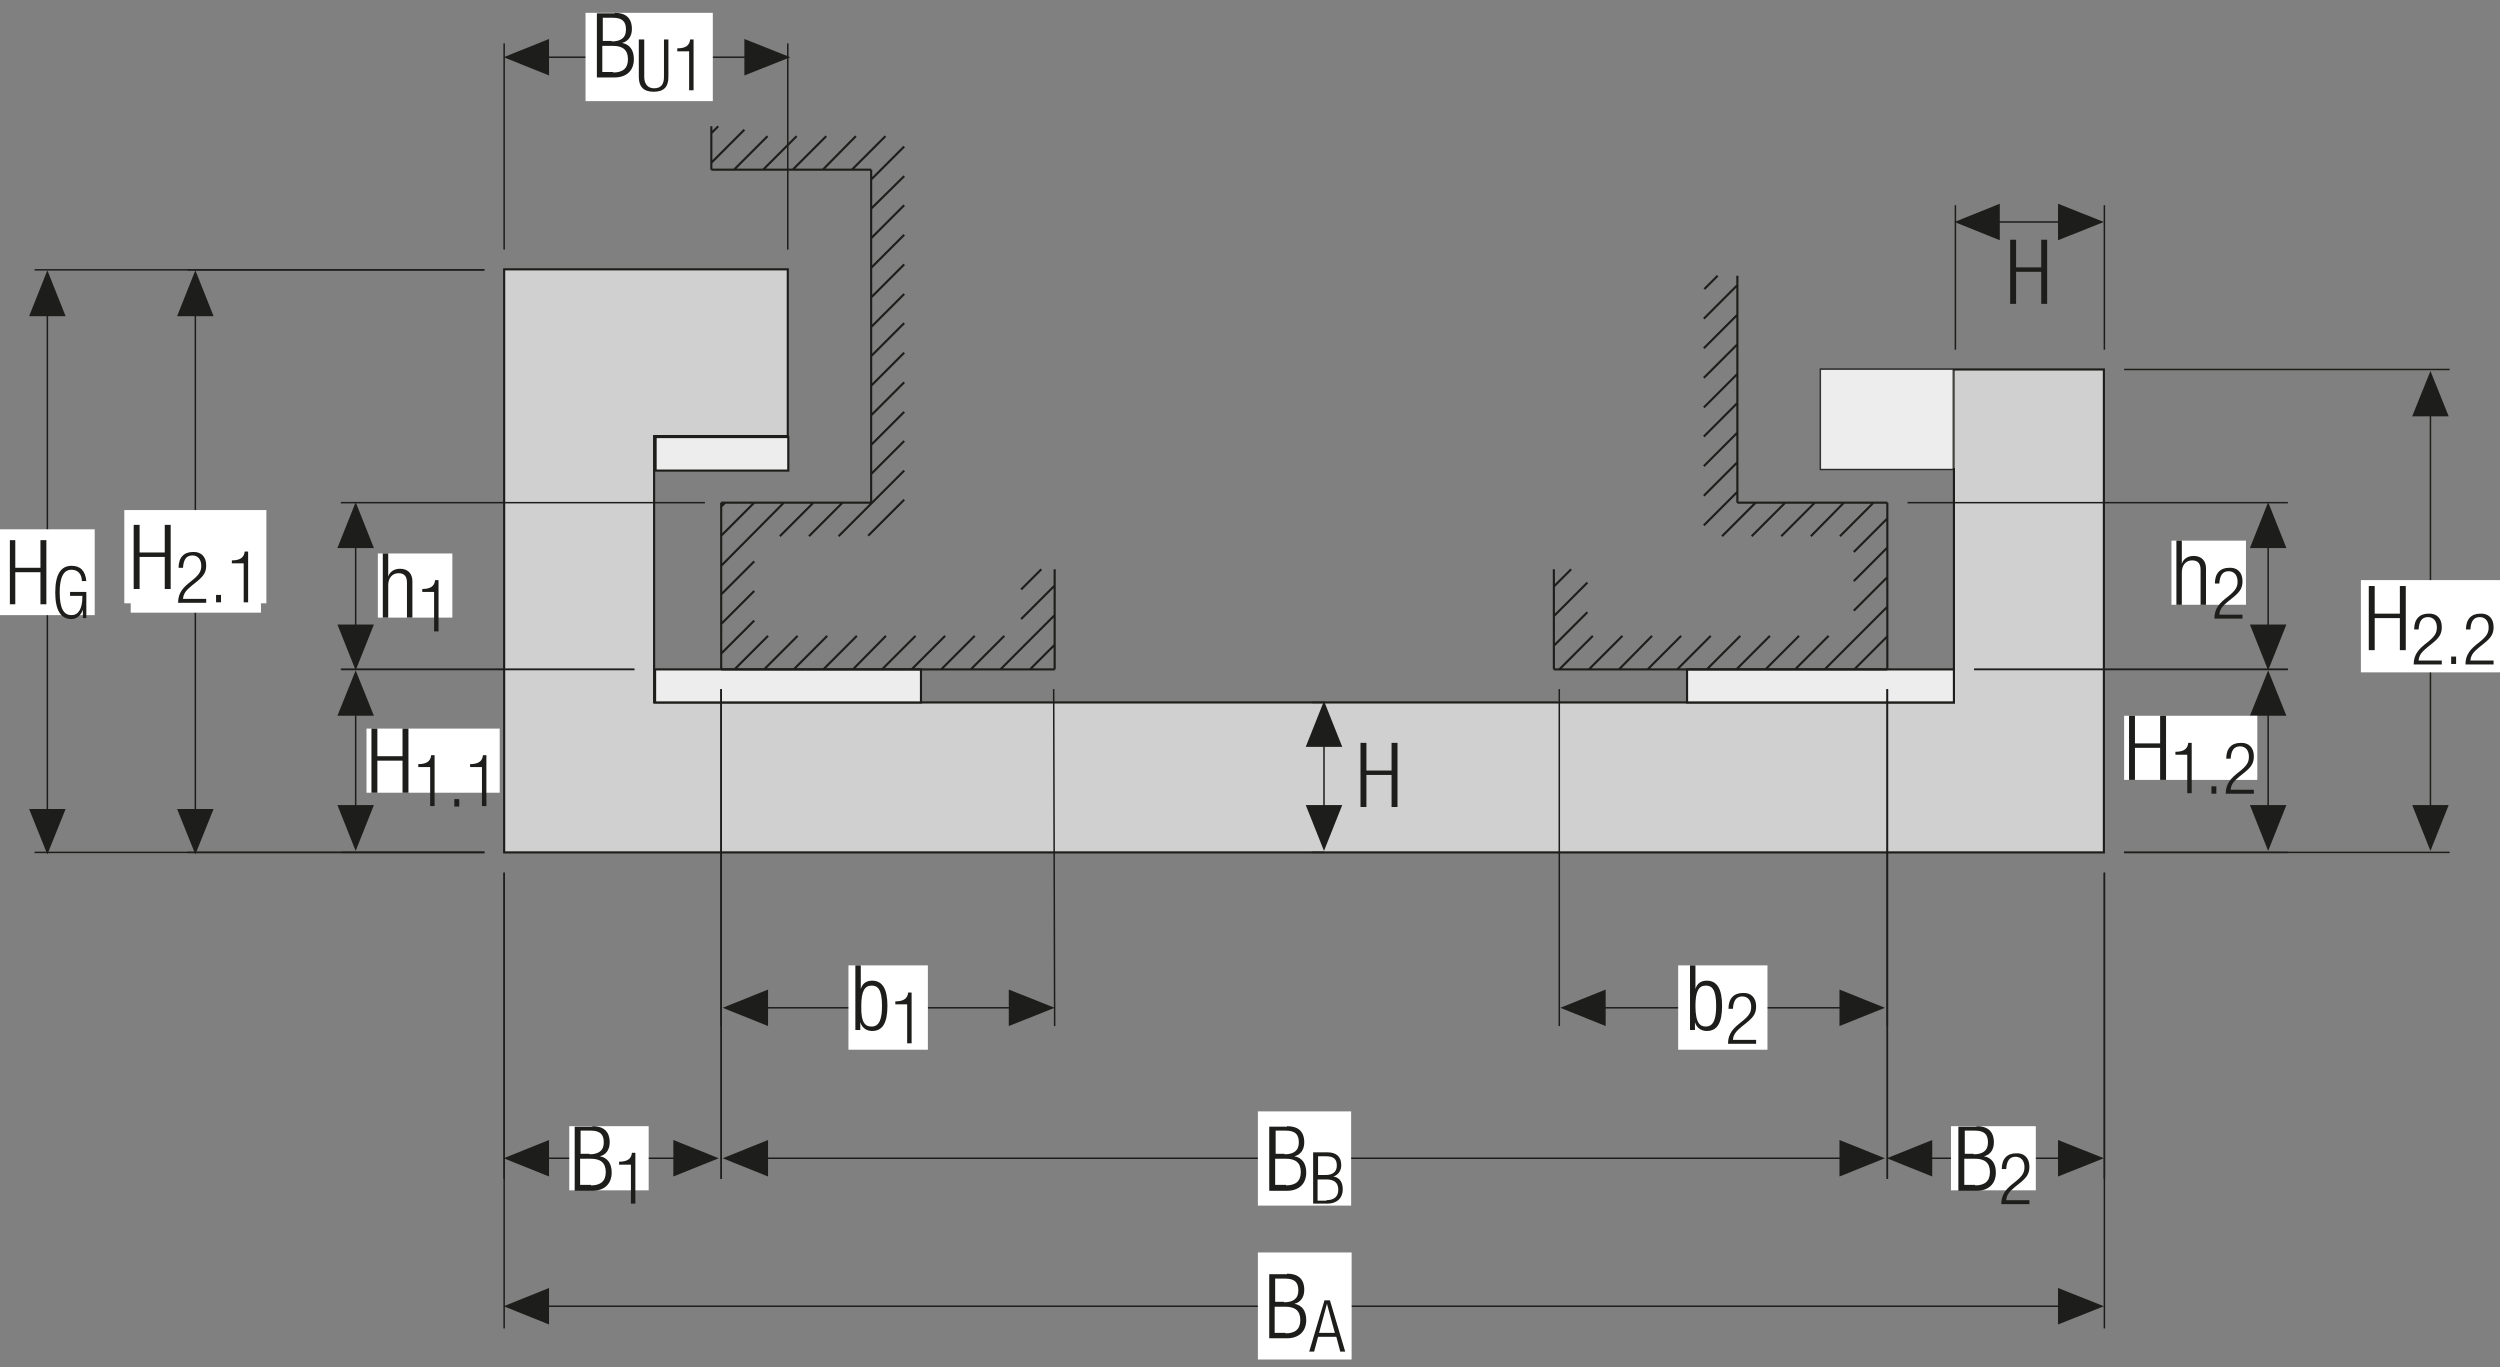 <?xml version="1.0" encoding="UTF-8"?>
<svg xmlns="http://www.w3.org/2000/svg" xmlns:xlink="http://www.w3.org/1999/xlink" version="1.1" id="Ebene_1" x="0px" y="0px" width="506.8px" height="277.2px" viewBox="0 0 506.8 277.2" xml:space="preserve">
<rect x="0" y="0" width="506.8" height="277.2" fill="#808080" stroke="none"/>
<style type="text/css">
	.st0{fill:none;}
	.st1{fill:#EDEDED;}
	.st2{fill:none;stroke:#9D9D9C;stroke-width:0.448;stroke-linecap:round;stroke-miterlimit:10;}
	.st3{fill:none;stroke:#1D1D1B;stroke-width:0.448;stroke-linecap:round;stroke-miterlimit:3.864;}
	.st4{fill:#D0D0D0;}
	.st5{clip-path:url(#SVGID_2_);fill:none;stroke:#9D9D9C;stroke-width:0.448;stroke-linecap:round;stroke-miterlimit:10;}
	.st6{clip-path:url(#SVGID_2_);fill:none;stroke:#1D1D1B;stroke-width:0.448;stroke-linecap:round;stroke-miterlimit:3.864;}
	.st7{clip-path:url(#SVGID_4_);fill:none;stroke:#9D9D9C;stroke-width:0.448;stroke-linecap:round;stroke-miterlimit:10;}
	.st8{clip-path:url(#SVGID_4_);fill:none;stroke:#1D1D1B;stroke-width:0.448;stroke-linecap:round;stroke-miterlimit:3.864;}
	.st9{fill:#C6C6C6;}
	.st10{fill:#FFFFFF;}
	.st11{clip-path:url(#SVGID_6_);fill:none;stroke:#9D9D9C;stroke-width:0.448;stroke-linecap:round;stroke-miterlimit:10;}
	.st12{clip-path:url(#SVGID_6_);fill:none;stroke:#1D1D1B;stroke-width:0.448;stroke-linecap:round;stroke-miterlimit:3.864;}
	.st13{clip-path:url(#SVGID_8_);fill:none;stroke:#1D1D1B;stroke-width:0.448;stroke-linecap:round;stroke-miterlimit:3.864;}
	.st14{clip-path:url(#SVGID_10_);fill:none;stroke:#9D9D9C;stroke-width:0.448;stroke-linecap:round;stroke-miterlimit:10;}
	.st15{clip-path:url(#SVGID_10_);fill:none;stroke:#1D1D1B;stroke-width:0.448;stroke-linecap:round;stroke-miterlimit:3.864;}
	.st16{clip-path:url(#SVGID_12_);fill:none;stroke:#1D1D1B;stroke-width:0.448;stroke-linecap:round;stroke-miterlimit:3.864;}
	.st17{fill:#1D1D1B;}
	.st18{fill:none;stroke:#1D1D1B;stroke-width:0.5;stroke-miterlimit:3.864;}
	.st19{fill:#E3E3E3;}
	.st20{fill:none;stroke:#1D1D1B;stroke-width:0.35;stroke-miterlimit:3.864;}
	.st21{fill:none;stroke:#D0D0D0;stroke-width:0.5;stroke-miterlimit:10;}
	.st22{fill:none;stroke:#1D1D1B;stroke-width:0.5;stroke-linejoin:round;stroke-miterlimit:3.864;}
	.st23{fill:none;stroke:#1D1D1B;stroke-width:0.5;stroke-linecap:round;stroke-linejoin:round;stroke-miterlimit:3.864;}
	.st24{clip-path:url(#SVGID_14_);fill:none;stroke:#1D1D1B;stroke-width:0.5;stroke-miterlimit:3.864;}
	
		.st25{clip-path:url(#SVGID_16_);fill:none;stroke:#1D1D1B;stroke-width:0.5;stroke-linecap:round;stroke-linejoin:round;stroke-miterlimit:3.864;}
	.st26{fill:none;stroke:#1D1D1B;stroke-width:0.5;stroke-miterlimit:3.864;stroke-dasharray:4.915,4.915;}
	.st27{fill:none;stroke:#1D1D1B;stroke-width:0.5;stroke-miterlimit:3.864;stroke-dasharray:4.396,4.396;}
	.st28{fill:none;stroke:#1D1D1B;stroke-width:0.5;stroke-miterlimit:3.864;stroke-dasharray:4.498,4.498;}
	.st29{fill:none;stroke:#1D1D1B;stroke-width:0.5;stroke-miterlimit:3.864;stroke-dasharray:4.192,4.192;}
	.st30{clip-path:url(#SVGID_18_);fill:none;stroke:#1D1D1B;stroke-width:0.5;stroke-miterlimit:3.864;}
	.st31{fill:none;stroke:#1D1D1B;stroke-width:0.485;stroke-miterlimit:3.864;}
	.st32{fill:none;stroke:#1D1D1B;stroke-width:0.34;stroke-miterlimit:3.864;}
	.st33{clip-path:url(#SVGID_20_);fill:none;stroke:#1D1D1B;stroke-width:0.34;stroke-miterlimit:3.864;}
	.st34{fill:#D2D2D2;}
	.st35{fill:#D3D3D3;}
	.st36{fill:#D5D5D4;}
	.st37{fill:#D6D6D6;}
	.st38{fill:#D7D7D7;}
	.st39{fill:#D9D9D9;}
	.st40{fill:#DADADA;}
	.st41{fill:none;stroke:#1D1D1B;stroke-width:0.441;stroke-miterlimit:3.864;}
	.st42{clip-path:url(#SVGID_22_);fill:none;stroke:#1D1D1B;stroke-width:0.5;stroke-miterlimit:3.864;}
	.st43{clip-path:url(#SVGID_22_);fill:#C6C6C6;}
	.st44{clip-path:url(#SVGID_22_);fill:#D0D0D0;}
	.st45{clip-path:url(#SVGID_22_);fill:#B2B2B2;}
	.st46{fill:#9E9E9D;}
	.st47{fill:#9F9F9E;}
	.st48{fill:#A09F9F;}
	.st49{fill:#A0A0A0;}
	.st50{fill:#A1A1A1;}
	.st51{fill:#A2A2A2;}
	.st52{fill:#A3A3A3;}
	.st53{fill:#A4A4A3;}
	.st54{fill:#A5A5A4;}
	.st55{fill:#A6A6A5;}
	.st56{fill:#A6A6A6;}
	.st57{fill:#A7A7A7;}
	.st58{fill:#A8A8A8;}
	.st59{fill:#A9A9A8;}
	.st60{fill:#AAAAA9;}
	.st61{fill:#ABAAAA;}
	.st62{fill:#ABABAB;}
	.st63{fill:#ACACAC;}
	.st64{fill:#ADADAD;}
	.st65{fill:#AEAEAE;}
	.st66{fill:#AFAFAE;}
	.st67{fill:#B0B0AF;}
	.st68{fill:#B1B0B0;}
	.st69{fill:#B1B1B1;}
	.st70{fill:#B2B2B2;}
	.st71{fill:#B3B3B3;}
	.st72{fill:#B4B4B3;}
	.st73{fill:#B5B5B4;}
	.st74{fill:#B5B5B5;}
	.st75{fill:#B6B6B6;}
	.st76{fill:#B7B7B6;}
	.st77{fill:#B8B8B7;}
	.st78{fill:#B9B8B8;}
	.st79{fill:#B9B9B9;}
	.st80{fill:#BABABA;}
	.st81{fill:#BBBBBA;}
	.st82{fill:#BCBCBB;}
	.st83{fill:#BDBCBC;}
	.st84{fill:#BDBDBD;}
	.st85{fill:#BEBEBE;}
	.st86{fill:#BFBFBE;}
	.st87{fill:#C0C0BF;}
	.st88{fill:#C0C0C0;}
	.st89{fill:#C1C1C1;}
	.st90{fill:#C2C2C2;}
	.st91{fill:#C3C3C2;}
	.st92{fill:#C4C3C3;}
	.st93{fill:#C4C4C4;}
	.st94{fill:#C5C5C5;}
	.st95{fill:#C6C6C5;}
	.st96{fill:#C7C6C6;}
	.st97{fill:#C7C7C7;}
	.st98{fill:#C8C8C8;}
	.st99{fill:#C9C9C9;}
	.st100{fill:#CACAC9;}
	.st101{fill:#CACACA;}
	.st102{fill:#CBCBCB;}
	.st103{fill:#CCCCCC;}
	.st104{fill:#CDCDCD;}
	.st105{fill:#CECECD;}
	.st106{fill:#CECECE;}
	.st107{fill:#CFCFCF;}
	.st108{fill:#D1D1D1;}
	.st109{fill:#D2D2D1;}
	.st110{fill:#D4D4D4;}
	.st111{fill:#D5D5D5;}
	.st112{fill:#D8D8D8;}
	.st113{fill:#D9D8D8;}
	.st114{clip-path:url(#SVGID_24_);fill:#EDEDED;}
	.st115{clip-path:url(#SVGID_24_);fill:none;stroke:#1D1D1B;stroke-width:0.5;stroke-miterlimit:3.864;}
	.st116{fill:#B4B4B4;}
	.st117{fill:#B6B6B5;}
	.st118{fill:#B7B6B6;}
	.st119{fill:#B7B7B7;}
	.st120{fill:#B8B8B8;}
	.st121{fill:#B9B9B8;}
	.st122{fill:#BABAB9;}
	.st123{fill:#BBBABA;}
	.st124{fill:#BBBBBB;}
	.st125{fill:#BCBCBC;}
	.st126{fill:#BDBDBC;}
	.st127{fill:#BEBEBD;}
	.st128{fill:#BFBFBF;}
	.st129{fill:#C1C1C0;}
	.st130{fill:#C2C2C1;}
	.st131{fill:#C3C3C3;}
	.st132{fill:#C5C5C4;}
	.st133{fill:#C6C5C5;}
	.st134{fill:#C9C9C8;}
	.st135{fill:#CAC9C9;}
	.st136{fill:#CDCDCC;}
	.st137{fill:#D1D1D0;}
	.st138{clip-path:url(#SVGID_26_);fill:#EDEDED;}
	.st139{clip-path:url(#SVGID_26_);fill:none;stroke:#1D1D1B;stroke-width:0.5;stroke-miterlimit:3.864;}
	.st140{clip-path:url(#SVGID_28_);fill:#EDEDED;}
	.st141{clip-path:url(#SVGID_28_);fill:none;stroke:#1D1D1B;stroke-width:0.5;stroke-miterlimit:3.864;}
	.st142{clip-path:url(#SVGID_30_);fill:#EDEDED;}
	.st143{clip-path:url(#SVGID_30_);fill:none;stroke:#1D1D1B;stroke-width:0.5;stroke-miterlimit:3.864;}
	.st144{clip-path:url(#SVGID_32_);fill:#EDEDED;}
	.st145{clip-path:url(#SVGID_32_);fill:none;stroke:#1D1D1B;stroke-width:0.5;stroke-miterlimit:3.864;}
	.st146{clip-path:url(#SVGID_34_);fill:#EDEDED;}
	.st147{clip-path:url(#SVGID_34_);fill:none;stroke:#1D1D1B;stroke-width:0.5;stroke-miterlimit:3.864;}
	.st148{clip-path:url(#SVGID_36_);fill:#EDEDED;}
	.st149{clip-path:url(#SVGID_36_);fill:none;stroke:#1D1D1B;stroke-width:0.5;stroke-miterlimit:3.864;}
	.st150{clip-path:url(#SVGID_38_);fill:#EDEDED;}
	.st151{clip-path:url(#SVGID_38_);fill:none;stroke:#1D1D1B;stroke-width:0.5;stroke-miterlimit:3.864;}
	.st152{clip-path:url(#SVGID_40_);fill:#EDEDED;}
	.st153{clip-path:url(#SVGID_40_);fill:none;stroke:#1D1D1B;stroke-width:0.5;stroke-miterlimit:3.864;}
	.st154{clip-path:url(#SVGID_42_);fill:#EDEDED;}
	.st155{clip-path:url(#SVGID_42_);fill:none;stroke:#1D1D1B;stroke-width:0.5;stroke-miterlimit:3.864;}
	.st156{clip-path:url(#SVGID_44_);fill:#EDEDED;}
	.st157{clip-path:url(#SVGID_44_);fill:none;stroke:#1D1D1B;stroke-width:0.5;stroke-miterlimit:3.864;}
	.st158{clip-path:url(#SVGID_46_);fill:#EDEDED;}
	.st159{clip-path:url(#SVGID_46_);fill:none;stroke:#1D1D1B;stroke-width:0.5;stroke-miterlimit:3.864;}
	.st160{clip-path:url(#SVGID_46_);fill:#D0D0D0;}
	.st161{clip-path:url(#SVGID_46_);fill:#FFFFFF;}
	.st162{fill:#DAD9D9;}
	.st163{fill:#DBDBDB;}
	.st164{fill:#DCDCDC;}
	.st165{fill:#DDDDDD;}
	.st166{fill:#DEDEDE;}
	.st167{fill:#DFDFDF;}
	.st168{fill:#E0E0E0;}
	.st169{fill:#E1E1E1;}
	.st170{fill:#E2E2E2;}
	.st171{fill:#E4E4E4;}
	.st172{fill:#E5E5E5;}
	.st173{fill:#E6E6E6;}
	.st174{fill:#E7E7E7;}
	.st175{fill:#E8E8E8;}
	.st176{fill:#E9E9E9;}
	.st177{fill:#EAEAEA;}
	.st178{fill:#EBEBEB;}
	.st179{fill:#ECECEC;}
	.st180{clip-path:url(#SVGID_48_);fill:#D0D0D0;}
	.st181{clip-path:url(#SVGID_48_);fill:none;stroke:#1D1D1B;stroke-width:0.5;stroke-miterlimit:3.864;}
	.st182{fill:#E7E6E6;}
	.st183{fill:#CCCCCB;}
	.st184{fill:#CBCBCA;}
	.st185{clip-path:url(#SVGID_50_);fill:#EDEDED;}
	.st186{clip-path:url(#SVGID_50_);fill:none;stroke:#1D1D1B;stroke-width:0.5;stroke-miterlimit:3.864;}
	.st187{fill:#E9E9E8;}
	.st188{fill:#E2E1E1;}
	.st189{fill:#DBDBDA;}
	.st190{fill:#CFCFCE;}
	.st191{fill:#BCBBBB;}
	.st192{clip-path:url(#SVGID_52_);fill:#EDEDED;}
	.st193{clip-path:url(#SVGID_52_);fill:none;stroke:#1D1D1B;stroke-width:0.5;stroke-miterlimit:3.864;}
	.st194{fill:#C9C8C8;}
	.st195{fill:#D4D4D3;}
	.st196{fill:#EBEBEA;}
	.st197{fill:#ECECEB;}
	.st198{clip-path:url(#SVGID_54_);fill:#D0D0D0;}
	.st199{clip-path:url(#SVGID_54_);fill:none;stroke:#1D1D1B;stroke-width:0.5;stroke-miterlimit:3.864;}
	.st200{fill:#C7C7C6;}
	.st201{fill:#C8C7C7;}
	.st202{fill:#D3D3D2;}
	.st203{fill:#DADAD9;}
	.st204{fill:#DCDCDB;}
	.st205{fill:#E1E1E0;}
	.st206{clip-path:url(#SVGID_56_);fill:#D0D0D0;}
	.st207{clip-path:url(#SVGID_56_);fill:none;stroke:#1D1D1B;stroke-width:0.5;stroke-miterlimit:3.864;}
	.st208{clip-path:url(#SVGID_58_);fill:#EDEDED;}
	.st209{clip-path:url(#SVGID_58_);fill:none;stroke:#1D1D1B;stroke-width:0.5;stroke-miterlimit:3.864;}
	.st210{clip-path:url(#SVGID_60_);fill:#D0D0D0;}
	.st211{clip-path:url(#SVGID_60_);fill:none;stroke:#1D1D1B;stroke-width:0.5;stroke-miterlimit:3.864;}
	.st212{clip-path:url(#SVGID_62_);fill:#D0D0D0;}
	.st213{clip-path:url(#SVGID_62_);fill:none;stroke:#1D1D1B;stroke-width:0.5;stroke-miterlimit:3.864;}
	.st214{clip-path:url(#SVGID_64_);fill:#EDEDED;}
	.st215{clip-path:url(#SVGID_64_);fill:none;stroke:#1D1D1B;stroke-width:0.5;stroke-miterlimit:3.864;}
	.st216{clip-path:url(#SVGID_66_);fill:#EDEDED;}
	.st217{clip-path:url(#SVGID_66_);fill:none;stroke:#1D1D1B;stroke-width:0.5;stroke-miterlimit:3.864;}
	.st218{clip-path:url(#SVGID_68_);fill:#D0D0D0;}
	.st219{clip-path:url(#SVGID_68_);fill:none;stroke:#1D1D1B;stroke-width:0.5;stroke-miterlimit:3.864;}
	.st220{clip-path:url(#SVGID_70_);fill:#D0D0D0;}
	.st221{clip-path:url(#SVGID_70_);fill:none;stroke:#1D1D1B;stroke-width:0.5;stroke-miterlimit:3.864;}
	.st222{clip-path:url(#SVGID_72_);fill:#EDEDED;}
	.st223{clip-path:url(#SVGID_72_);fill:none;stroke:#1D1D1B;stroke-width:0.5;stroke-miterlimit:3.864;}
	.st224{clip-path:url(#SVGID_74_);fill:#EDEDED;}
	.st225{clip-path:url(#SVGID_74_);fill:none;stroke:#1D1D1B;stroke-width:0.5;stroke-miterlimit:3.864;}
	.st226{clip-path:url(#SVGID_76_);fill:#D0D0D0;}
	.st227{clip-path:url(#SVGID_76_);fill:none;stroke:#1D1D1B;stroke-width:0.5;stroke-miterlimit:3.864;}
	.st228{clip-path:url(#SVGID_78_);fill:#D0D0D0;}
	.st229{clip-path:url(#SVGID_78_);fill:none;stroke:#1D1D1B;stroke-width:0.5;stroke-miterlimit:3.864;}
	.st230{clip-path:url(#SVGID_80_);fill:#EDEDED;}
	.st231{clip-path:url(#SVGID_80_);fill:none;stroke:#1D1D1B;stroke-width:0.5;stroke-miterlimit:3.864;}
	.st232{clip-path:url(#SVGID_82_);fill:#EDEDED;}
	.st233{clip-path:url(#SVGID_82_);fill:none;stroke:#1D1D1B;stroke-width:0.5;stroke-miterlimit:3.864;}
	.st234{clip-path:url(#SVGID_84_);fill:#D0D0D0;}
	.st235{clip-path:url(#SVGID_84_);fill:none;stroke:#1D1D1B;stroke-width:0.5;stroke-miterlimit:3.864;}
	.st236{clip-path:url(#SVGID_86_);fill:#EDEDED;}
	.st237{clip-path:url(#SVGID_86_);fill:none;stroke:#1D1D1B;stroke-width:0.5;stroke-miterlimit:3.864;}
	.st238{clip-path:url(#SVGID_88_);fill:#EDEDED;}
	.st239{clip-path:url(#SVGID_88_);fill:none;stroke:#1D1D1B;stroke-width:0.5;stroke-miterlimit:3.864;}
	.st240{clip-path:url(#SVGID_90_);fill:#D0D0D0;}
	.st241{clip-path:url(#SVGID_90_);fill:none;stroke:#1D1D1B;stroke-width:0.5;stroke-miterlimit:3.864;}
	.st242{clip-path:url(#SVGID_92_);fill:#D0D0D0;}
	.st243{clip-path:url(#SVGID_92_);fill:none;stroke:#1D1D1B;stroke-width:0.5;stroke-miterlimit:3.864;}
	.st244{clip-path:url(#SVGID_94_);fill:#EDEDED;}
	.st245{clip-path:url(#SVGID_94_);fill:none;stroke:#1D1D1B;stroke-width:0.5;stroke-miterlimit:3.864;}
	.st246{clip-path:url(#SVGID_96_);fill:#EDEDED;}
	.st247{clip-path:url(#SVGID_96_);fill:none;stroke:#1D1D1B;stroke-width:0.5;stroke-miterlimit:3.864;}
	.st248{clip-path:url(#SVGID_98_);fill:#D0D0D0;}
	.st249{clip-path:url(#SVGID_98_);fill:none;stroke:#1D1D1B;stroke-width:0.5;stroke-miterlimit:3.864;}
	.st250{clip-path:url(#SVGID_100_);fill:#D0D0D0;}
	.st251{clip-path:url(#SVGID_100_);fill:none;stroke:#1D1D1B;stroke-width:0.5;stroke-miterlimit:3.864;}
	.st252{clip-path:url(#SVGID_102_);fill:#EDEDED;}
	.st253{clip-path:url(#SVGID_102_);fill:none;stroke:#1D1D1B;stroke-width:0.5;stroke-miterlimit:3.864;}
	.st254{clip-path:url(#SVGID_104_);fill:#EDEDED;}
	.st255{clip-path:url(#SVGID_104_);fill:none;stroke:#1D1D1B;stroke-width:0.5;stroke-miterlimit:3.864;}
	.st256{clip-path:url(#SVGID_106_);fill:#D0D0D0;}
	.st257{clip-path:url(#SVGID_106_);fill:none;stroke:#1D1D1B;stroke-width:0.5;stroke-miterlimit:3.864;}
	.st258{clip-path:url(#SVGID_108_);fill:#D0D0D0;}
	.st259{clip-path:url(#SVGID_108_);fill:none;stroke:#1D1D1B;stroke-width:0.5;stroke-miterlimit:3.864;}
	.st260{clip-path:url(#SVGID_110_);fill:#EDEDED;}
	.st261{clip-path:url(#SVGID_110_);fill:none;stroke:#1D1D1B;stroke-width:0.5;stroke-miterlimit:3.864;}
	.st262{clip-path:url(#SVGID_112_);fill:#EDEDED;}
	.st263{clip-path:url(#SVGID_112_);fill:none;stroke:#1D1D1B;stroke-width:0.5;stroke-miterlimit:3.864;}
	.st264{clip-path:url(#SVGID_114_);fill:#D0D0D0;}
	.st265{clip-path:url(#SVGID_114_);fill:none;stroke:#1D1D1B;stroke-width:0.5;stroke-miterlimit:3.864;}
	.st266{clip-path:url(#SVGID_116_);fill:#D0D0D0;}
	.st267{clip-path:url(#SVGID_116_);fill:none;stroke:#1D1D1B;stroke-width:0.5;stroke-miterlimit:3.864;}
	.st268{clip-path:url(#SVGID_118_);fill:#EDEDED;}
	.st269{clip-path:url(#SVGID_118_);fill:none;stroke:#1D1D1B;stroke-width:0.5;stroke-miterlimit:3.864;}
	.st270{clip-path:url(#SVGID_120_);fill:#EDEDED;}
	.st271{clip-path:url(#SVGID_120_);fill:none;stroke:#1D1D1B;stroke-width:0.5;stroke-miterlimit:3.864;}
	.st272{clip-path:url(#SVGID_122_);fill:#D0D0D0;}
	.st273{clip-path:url(#SVGID_122_);fill:none;stroke:#1D1D1B;stroke-width:0.5;stroke-miterlimit:3.864;}
	.st274{clip-path:url(#SVGID_124_);fill:#D0D0D0;}
	.st275{clip-path:url(#SVGID_124_);fill:none;stroke:#1D1D1B;stroke-width:0.5;stroke-miterlimit:3.864;}
	.st276{clip-path:url(#SVGID_126_);fill:#EDEDED;}
	.st277{clip-path:url(#SVGID_126_);fill:none;stroke:#1D1D1B;stroke-width:0.5;stroke-miterlimit:3.864;}
	.st278{clip-path:url(#SVGID_128_);fill:#EDEDED;}
	.st279{clip-path:url(#SVGID_128_);fill:none;stroke:#1D1D1B;stroke-width:0.5;stroke-miterlimit:3.864;}
	.st280{clip-path:url(#SVGID_130_);fill:#D0D0D0;}
	.st281{clip-path:url(#SVGID_130_);fill:none;stroke:#1D1D1B;stroke-width:0.5;stroke-miterlimit:3.864;}
	.st282{clip-path:url(#SVGID_132_);fill:#D0D0D0;}
	.st283{clip-path:url(#SVGID_132_);fill:none;stroke:#1D1D1B;stroke-width:0.5;stroke-miterlimit:3.864;}
	.st284{clip-path:url(#SVGID_134_);fill:#EDEDED;}
	.st285{clip-path:url(#SVGID_134_);fill:none;stroke:#1D1D1B;stroke-width:0.5;stroke-miterlimit:3.864;}
	.st286{clip-path:url(#SVGID_136_);fill:#EDEDED;}
	.st287{clip-path:url(#SVGID_136_);fill:none;stroke:#1D1D1B;stroke-width:0.5;stroke-miterlimit:3.864;}
	.st288{clip-path:url(#SVGID_138_);fill:#D0D0D0;}
	.st289{clip-path:url(#SVGID_138_);fill:none;stroke:#1D1D1B;stroke-width:0.5;stroke-miterlimit:3.864;}
	.st290{clip-path:url(#SVGID_140_);fill:none;stroke:#1D1D1B;stroke-width:0.5;stroke-miterlimit:3.864;}
	.st291{clip-path:url(#SVGID_142_);fill:#EDEDED;}
	.st292{clip-path:url(#SVGID_142_);fill:none;stroke:#1D1D1B;stroke-width:0.5;stroke-miterlimit:3.864;}
	.st293{fill:#B8B7B7;}
	.st294{clip-path:url(#SVGID_144_);fill:#EDEDED;}
	.st295{clip-path:url(#SVGID_144_);fill:none;stroke:#1D1D1B;stroke-width:0.5;stroke-miterlimit:3.864;}
	.st296{clip-path:url(#SVGID_146_);fill:#EDEDED;}
	.st297{clip-path:url(#SVGID_146_);fill:none;stroke:#1D1D1B;stroke-width:0.5;stroke-miterlimit:3.864;}
	.st298{clip-path:url(#SVGID_146_);fill-rule:evenodd;clip-rule:evenodd;fill:#B2B2B2;}
	.st299{clip-path:url(#SVGID_146_);fill:none;stroke:#1D1D1B;stroke-width:0.35;stroke-miterlimit:3.864;}
	.st300{clip-path:url(#SVGID_146_);fill:#D0D0D0;}
	.st301{clip-path:url(#SVGID_146_);fill:#1D1D1B;}
	.st302{clip-path:url(#SVGID_146_);fill:none;stroke:#1D1D1B;stroke-width:0.345;stroke-miterlimit:3.864;}
	.st303{fill:none;stroke:#1D1D1B;stroke-width:0.435;stroke-miterlimit:3.864;}
	.st304{fill:none;stroke:#1D1D1B;stroke-width:0.131;stroke-miterlimit:3.864;}
	.st305{fill:none;stroke:#1D1D1B;stroke-width:0.304;stroke-miterlimit:3.864;}
	.st306{fill:none;stroke:#1D1D1B;stroke-width:0.435;}
	.st307{fill:none;stroke:#1D1D1B;stroke-width:0.262;stroke-miterlimit:3.864;}
</style>
<polygon class="st17" points="9.6,54.8 13.3,64.1 5.9,64.1 "></polygon>
<polygon class="st17" points="39.6,54.8 43.3,64.1 35.9,64.1 "></polygon>
<polygon class="st17" points="102.1,11.6 111.3,7.9 111.3,15.3 "></polygon>
<polygon class="st17" points="102.1,234.8 111.3,231.1 111.3,238.5 "></polygon>
<polygon class="st17" points="102.1,264.8 111.3,261.1 111.3,268.5 "></polygon>
<polygon class="st17" points="146.5,234.8 155.7,231.1 155.7,238.5 "></polygon>
<polygon class="st17" points="382.5,234.8 391.7,231.1 391.7,238.5 "></polygon>
<polygon class="st17" points="396.2,45 405.4,41.3 405.4,48.7 "></polygon>
<polygon class="st17" points="146.5,204.3 155.7,200.6 155.7,208 "></polygon>
<polygon class="st17" points="213.8,204.3 204.5,208 204.5,200.6 "></polygon>
<polygon class="st17" points="382.1,204.3 372.9,208 372.9,200.6 "></polygon>
<polygon class="st17" points="382.1,234.8 372.9,238.5 372.9,231.1 "></polygon>
<polygon class="st17" points="426.5,234.8 417.2,238.5 417.2,231.1 "></polygon>
<polygon class="st17" points="426.5,264.8 417.2,268.5 417.2,261.1 "></polygon>
<polygon class="st17" points="145.7,234.8 136.5,238.5 136.5,231.1 "></polygon>
<polygon class="st17" points="160.2,11.6 150.9,15.3 150.9,7.9 "></polygon>
<polygon class="st17" points="426.5,45 417.2,48.7 417.2,41.3 "></polygon>
<polygon class="st17" points="316.3,204.3 325.5,200.6 325.5,208 "></polygon>
<polygon class="st17" points="72.1,101.8 75.8,111.1 68.4,111.1 "></polygon>
<polygon class="st17" points="459.8,101.8 463.5,111.1 456.1,111.1 "></polygon>
<polygon class="st17" points="492.7,75.2 496.4,84.4 489,84.4 "></polygon>
<polygon class="st17" points="72.1,135.9 75.8,145.1 68.4,145.1 "></polygon>
<polygon class="st17" points="459.8,135.9 463.5,145.1 456.1,145.1 "></polygon>
<polygon class="st17" points="72.1,172.5 68.4,163.2 75.8,163.2 "></polygon>
<polygon class="st17" points="459.8,172.5 456.1,163.2 463.5,163.2 "></polygon>
<polygon class="st17" points="492.7,172.5 489,163.2 496.4,163.2 "></polygon>
<polygon class="st17" points="72.1,135.9 68.4,126.6 75.8,126.6 "></polygon>
<polygon class="st17" points="459.8,135.9 456.1,126.6 463.5,126.6 "></polygon>
<polygon class="st17" points="9.6,173.2 5.9,164 13.3,164 "></polygon>
<polygon class="st17" points="39.6,173.2 35.9,164 43.3,164 "></polygon>
<polygon class="st4" points="426.5,172.8 102.2,172.8 102.2,54.6 159.7,54.6 159.7,88.4 132.6,88.4 132.6,142.4 396.1,142.4   396.1,95.1 369.1,95.1 369.1,74.9 426.5,74.9 "></polygon>
<polygon class="st303" points="426.5,172.8 102.2,172.8 102.2,54.6 159.7,54.6 159.7,88.4 132.6,88.4 132.6,142.4 396.1,142.4   396.1,95.1 369.1,95.1 369.1,74.9 426.5,74.9 "></polygon>
<polygon class="st1" points="395.9,95.1 369.1,95.1 369.1,74.9 395.9,74.9 "></polygon>
<polygon class="st304" points="395.9,95.1 369.1,95.1 369.1,74.9 395.9,74.9 "></polygon>
<rect x="342" y="135.7" class="st1" width="54.1" height="6.7"></rect>
<rect x="342" y="135.7" class="st303" width="54.1" height="6.7"></rect>
<rect x="132.8" y="135.7" class="st1" width="53.9" height="6.7"></rect>
<rect x="132.8" y="135.7" class="st303" width="53.9" height="6.7"></rect>
<rect x="132.9" y="88.6" class="st1" width="26.9" height="6.8"></rect>
<rect x="132.9" y="88.6" class="st303" width="26.9" height="6.8"></rect>
<line class="st305" x1="146.2" y1="139.7" x2="146.2" y2="239"></line>
<line class="st305" x1="382.6" y1="139.7" x2="382.6" y2="239"></line>
<line class="st305" x1="154.6" y1="234.8" x2="374.4" y2="234.8"></line>
<line class="st305" x1="400.2" y1="135.7" x2="463.8" y2="135.7"></line>
<line class="st305" x1="382.6" y1="139.7" x2="382.6" y2="239"></line>
<line class="st305" x1="426.6" y1="176.9" x2="426.6" y2="239"></line>
<line class="st305" x1="389.9" y1="234.8" x2="418.3" y2="234.8"></line>
<line class="st305" x1="102.2" y1="176.9" x2="102.2" y2="239"></line>
<line class="st305" x1="146.2" y1="139.7" x2="146.2" y2="239"></line>
<line class="st305" x1="98.2" y1="172.8" x2="69.2" y2="172.8"></line>
<line class="st305" x1="128.6" y1="135.7" x2="69.2" y2="135.7"></line>
<line class="st305" x1="430.6" y1="172.8" x2="496.6" y2="172.8"></line>
<line class="st305" x1="430.6" y1="74.9" x2="496.6" y2="74.9"></line>
<line class="st305" x1="492.7" y1="164.7" x2="492.7" y2="83.2"></line>
<line class="st305" x1="98.2" y1="172.8" x2="38" y2="172.8"></line>
<line class="st305" x1="98.2" y1="54.7" x2="38" y2="54.7"></line>
<line class="st305" x1="39.6" y1="165.4" x2="39.6" y2="62.2"></line>
<line class="st305" x1="98.2" y1="172.8" x2="7" y2="172.8"></line>
<line class="st305" x1="98.2" y1="54.7" x2="7" y2="54.7"></line>
<line class="st305" x1="9.6" y1="165.4" x2="9.6" y2="62.2"></line>
<line class="st305" x1="268.4" y1="172.8" x2="265.9" y2="172.8"></line>
<line class="st305" x1="268.4" y1="142.4" x2="265.9" y2="142.4"></line>
<line class="st305" x1="268.4" y1="164.5" x2="268.4" y2="150.3"></line>
<line class="st305" x1="102.2" y1="50.6" x2="102.2" y2="8.8"></line>
<line class="st305" x1="159.7" y1="50.6" x2="159.7" y2="8.8"></line>
<line class="st305" x1="110.2" y1="11.6" x2="154.6" y2="11.6"></line>
<line class="st305" x1="102.2" y1="176.9" x2="102.2" y2="269.3"></line>
<line class="st305" x1="426.6" y1="176.9" x2="426.6" y2="269.3"></line>
<line class="st305" x1="110.5" y1="264.8" x2="418.4" y2="264.8"></line>
<line class="st305" x1="146.2" y1="139.7" x2="146.2" y2="208"></line>
<line class="st305" x1="213.6" y1="139.7" x2="213.8" y2="208"></line>
<line class="st305" x1="154.6" y1="204.3" x2="205.4" y2="204.3"></line>
<line class="st305" x1="316.1" y1="139.7" x2="316.1" y2="208"></line>
<line class="st305" x1="382.6" y1="139.7" x2="382.6" y2="208"></line>
<line class="st305" x1="324" y1="204.3" x2="374.3" y2="204.3"></line>
<line class="st305" x1="430.6" y1="172.8" x2="463.8" y2="172.8"></line>
<line class="st305" x1="400.2" y1="135.7" x2="463.8" y2="135.7"></line>
<line class="st305" x1="386.7" y1="101.9" x2="463.8" y2="101.9"></line>
<line class="st305" x1="109.1" y1="234.8" x2="137.9" y2="234.8"></line>
<line class="st305" x1="72.1" y1="164.3" x2="72.1" y2="142.5"></line>
<line class="st305" x1="459.8" y1="164.3" x2="459.8" y2="142.5"></line>
<line class="st305" x1="128.6" y1="135.7" x2="69.1" y2="135.7"></line>
<line class="st305" x1="142.9" y1="101.9" x2="69.1" y2="101.9"></line>
<line class="st305" x1="72.1" y1="128.5" x2="72.1" y2="109.2"></line>
<line class="st305" x1="459.8" y1="128.5" x2="459.8" y2="109.2"></line>
<line class="st305" x1="396.4" y1="70.9" x2="396.4" y2="41.6"></line>
<line class="st305" x1="426.6" y1="70.9" x2="426.6" y2="41.6"></line>
<line class="st305" x1="403.9" y1="45" x2="418.2" y2="45"></line>
<path class="st306" d="M355.9,101.9l-6.8,6.8 M348.2,55.9l-2.7,2.7 M352.2,57.8l-6.8,6.8 M352.2,63.8l-6.8,6.8 M352.2,69.8l-6.8,6.8   M352.2,75.8l-6.8,6.8 M318.5,115.4l-3.5,3.5 M352.2,81.7l-6.8,6.8 M321.8,118.1l-6.8,6.8 M352.2,87.7l-6.8,6.8 M382.6,129l-6.7,6.7   M382.6,123l-12.7,12.7 M370.7,128.9l-6.8,6.8 M382.6,117l-6.8,6.8 M364.7,128.9l-6.8,6.8 M382.6,111l-6.8,6.8 M358.8,128.9  l-6.8,6.8 M382.6,105.1l-6.8,6.8 M352.8,128.9l-6.8,6.8 M379.8,101.9l-6.8,6.8 M346.8,128.9l-6.8,6.8 M373.8,101.9l-6.7,6.8   M340.8,128.9l-6.8,6.8 M367.9,101.9l-6.8,6.8 M334.9,128.9l-6.7,6.8 M361.9,101.9l-6.8,6.8 M328.9,128.9l-6.8,6.8 M322.9,128.9  l-6.8,6.8 M352.2,99.7l-6.8,6.8 M321.8,124.1l-6.8,6.8 M352.2,93.7l-6.8,6.8 M352.2,101.9v-46 M382.6,101.9h-30.4 M382.6,135.7  v-33.8 M315,135.7h67.6 M315,115.4v20.3 M145.6,25.6l-1.5,1.5 M150.9,26.3l-6.8,6.8 M155.6,27.6l-6.8,6.8 M161.5,27.6l-6.8,6.8   M167.5,27.6l-6.8,6.8 M173.5,27.6l-6.7,6.8 M179.5,27.6l-6.8,6.8 M183.3,29.7l-6.8,6.8 M183.3,35.7l-6.8,6.7 M183.3,41.6l-6.8,6.8   M183.3,47.6l-6.8,6.8 M183.3,53.6l-6.8,6.8 M183.3,59.6l-6.8,6.8 M147,101.9l-0.8,0.8 M183.3,65.5l-6.8,6.8 M152.9,101.9l-6.8,6.8   M183.3,71.5l-6.8,6.8 M213.8,130.7l-5,5 M213.8,124.7l-11,11 M203.6,128.9l-6.8,6.8 M213.8,118.7l-6.8,6.8 M197.6,128.9l-6.8,6.8   M211.1,115.4l-4.1,4.1 M191.6,128.9l-6.8,6.8 M185.6,128.9l-6.8,6.8 M179.6,128.9l-6.7,6.8 M173.7,128.9l-6.8,6.8 M167.7,128.9  l-6.8,6.8 M161.7,128.9l-6.8,6.8 M155.7,128.9l-6.8,6.8 M183.3,101.3l-7.3,7.3 M152.9,125.8l-6.8,6.8 M183.3,95.4l-13.3,13.3   M170.8,101.9l-6.8,6.8 M152.9,119.8l-6.8,6.8 M183.3,89.4l-6.8,6.8 M164.9,101.9l-6.8,6.8 M152.9,113.8l-6.8,6.8 M183.3,83.5  l-6.8,6.8 M158.9,101.9l-12.7,12.8 M183.3,77.5l-6.8,6.8 M213.8,135.7v-20.3 M146.2,135.7h67.6 M146.2,101.9v33.8 M176.6,101.9  h-30.4 M176.6,34.4v67.5 M144.2,34.4h32.4 M144.2,25.6v8.8"></path>
<line class="st307" x1="396.1" y1="95.1" x2="396.1" y2="74.8"></line>
<polygon class="st17" points="268.4,142.1 272.1,151.4 264.7,151.4 "></polygon>
<polygon class="st17" points="268.4,172.5 264.7,163.2 272.1,163.2 "></polygon>
<rect x="395.5" y="228.3" class="st10" width="17.2" height="13"></rect>
<g>
	<path class="st17" d="M400.7,228.3c2.2,0,3.5,1,3.5,3.3c0,1.4-0.7,2.5-2,2.8v0c1.6,0.3,2.4,1.5,2.4,3.3c0,2.4-1.6,3.7-3.9,3.7H397   v-13H400.7z M400.1,234c1.8,0,2.9-0.7,2.9-2.4c0-1.7-0.8-2.4-2.7-2.4h-2v4.7H400.1z M400.4,240.3c1.9,0,3-0.8,3-2.7   c0-1.9-1.1-2.7-3-2.7h-2.2v5.3H400.4z"></path>
</g>
<g>
	<path class="st17" d="M411.4,236.5c0,1.3-0.4,2.1-1.9,3.3l-1,0.8c-1.2,1-1.7,1.6-1.8,2.7h4.7v0.8h-5.7c0-2.1,1.1-3.2,2.8-4.5   c1.5-1.2,1.9-1.9,1.9-3c0-1.3-0.7-2.1-1.8-2.1c-1.2,0-1.8,0.8-1.9,2.5h-0.9c0-2.1,1.1-3.2,2.9-3.2   C410.3,233.7,411.4,234.7,411.4,236.5z"></path>
</g>
<rect x="172" y="195.7" class="st10" width="16.1" height="17.1"></rect>
<g>
	<path class="st17" d="M173.4,195.7h1.1v4.8h0c0.3-1.1,1.1-1.7,2.3-1.7c2.1,0,3.1,1.7,3.1,5.1c0,3.5-1,5.1-3.1,5.1   c-1.2,0-2.1-0.7-2.4-1.8h0v1.6h-1V195.7z M176.7,208.1c1.6,0,2.1-1.6,2.1-4.2c0-3.4-0.9-4.1-2.1-4.1c-1.4,0-2.1,1.1-2.1,4.1   C174.5,207.5,175.5,208.1,176.7,208.1z"></path>
</g>
<g>
	<path class="st17" d="M184.8,201.2v10.3h-0.9v-7.9h-2.4v-0.6c1.7,0,2.5-0.6,2.6-1.8H184.8z"></path>
</g>
<rect x="340.2" y="195.7" class="st10" width="18.1" height="17.1"></rect>
<g>
	<path class="st17" d="M342.6,195.7h1.1v4.8h0c0.3-1.1,1.1-1.7,2.3-1.7c2.1,0,3.1,1.7,3.1,5.1c0,3.5-1,5.1-3.1,5.1   c-1.2,0-2.1-0.7-2.4-1.8h0v1.6h-1V195.7z M345.8,208.1c1.6,0,2.1-1.6,2.1-4.2c0-3.4-0.9-4.1-2.1-4.1c-1.4,0-2.1,1.1-2.1,4.1   C343.7,207.5,344.7,208.1,345.8,208.1z"></path>
</g>
<g>
	<path class="st17" d="M356,204c0,1.3-0.4,2.1-1.9,3.3l-1,0.8c-1.2,1-1.7,1.6-1.8,2.7h4.7v0.8h-5.7c0-2.1,1.1-3.2,2.8-4.5   c1.5-1.2,1.9-1.9,1.9-3c0-1.3-0.7-2.1-1.8-2.1c-1.2,0-1.8,0.8-1.9,2.5h-0.9c0-2.1,1.1-3.2,2.9-3.2C354.9,201.2,356,202.2,356,204z"></path>
</g>
<rect x="115.4" y="228.3" class="st10" width="16.1" height="13"></rect>
<g>
	<path class="st17" d="M120.1,228.3c2.2,0,3.5,1,3.5,3.3c0,1.4-0.7,2.5-2,2.8v0c1.6,0.3,2.4,1.5,2.4,3.3c0,2.4-1.6,3.7-3.9,3.7h-3.6   v-13H120.1z M119.5,234c1.8,0,2.9-0.7,2.9-2.4c0-1.7-0.8-2.4-2.7-2.4h-2v4.7H119.5z M119.8,240.3c1.9,0,3-0.8,3-2.7   c0-1.9-1.1-2.7-3-2.7h-2.2v5.3H119.8z"></path>
</g>
<g>
	<path class="st17" d="M128.8,233.7v10.3h-0.9v-7.9h-2.4v-0.6c1.7,0,2.5-0.6,2.6-1.8H128.8z"></path>
</g>
<rect x="118.7" y="2.6" class="st10" width="25.8" height="17.9"></rect>
<g>
	<path class="st17" d="M124.6,2.6c2.2,0,3.5,1,3.5,3.3c0,1.4-0.7,2.5-2,2.8v0c1.6,0.3,2.4,1.5,2.4,3.3c0,2.4-1.6,3.7-3.9,3.7h-3.6   v-13H124.6z M124,8.4c1.8,0,2.9-0.7,2.9-2.4c0-1.7-0.8-2.4-2.7-2.4h-2v4.7H124z M124.3,14.7c1.9,0,3-0.8,3-2.7c0-1.9-1.1-2.7-3-2.7   h-2.2v5.3H124.3z"></path>
</g>
<g>
	<path class="st17" d="M130.6,8v7.6c0,1.4,0.7,2.3,2,2.3c1.4,0,2-0.8,2-2.3V8h0.9v7.6c0,2-0.9,3-3,3c-2.1,0-3-1.1-3-3V8H130.6z"></path>
	<path class="st17" d="M140.6,8v10.3h-0.9v-7.9h-2.4V9.8c1.7,0,2.5-0.6,2.6-1.8H140.6z"></path>
</g>
<rect x="74.3" y="147.7" class="st10" width="27" height="13"></rect>
<g>
	<path class="st17" d="M76.5,147.7v5.6h5.1v-5.6h1.2v13h-1.2v-6.5h-5.1v6.5h-1.2v-13H76.5z"></path>
</g>
<g>
	<path class="st17" d="M88.1,153.1v10.3h-0.9v-7.9h-2.4v-0.6c1.7,0,2.5-0.6,2.6-1.8H88.1z"></path>
	<path class="st17" d="M93.1,162v1.5h-1V162H93.1z"></path>
	<path class="st17" d="M98.6,153.1v10.3h-0.9v-7.9h-2.4v-0.6c1.7,0,2.5-0.6,2.6-1.8H98.6z"></path>
</g>
<rect y="107.3" class="st10" width="19.2" height="17.4"></rect>
<g>
	<path class="st17" d="M3.1,109.5v5.6h5.1v-5.6h1.2v13H8.2v-6.5H3.1v6.5H2v-13H3.1z"></path>
</g>
<g>
	<path class="st17" d="M17.5,117.8h-0.9c0-1.4-0.8-2.3-2.1-2.3c-1.6,0-2.4,1.5-2.4,4.6c0,3.2,0.8,4.6,2.4,4.6c1.4,0,2.2-1.3,2.2-3.7   v-0.2h-2.5V120h3.3v5.3h-0.7v-1.7h0c-0.4,1.2-1.3,1.9-2.3,1.9c-2.2,0-3.3-1.8-3.3-5.4c0-3.6,1.1-5.4,3.3-5.4   C16.3,114.7,17.3,115.7,17.5,117.8z"></path>
</g>
<rect x="76.6" y="112.2" class="st10" width="15.1" height="13"></rect>
<g>
	<path class="st17" d="M77.6,112.2h1.1v4.7h0c0.3-1,1.2-1.6,2.4-1.6c1.6,0,2.5,1,2.5,2.5v7.4h-1.1v-7.1c0-1.2-0.5-1.9-1.7-1.9   c-1.3,0-2.1,1-2.1,2.4v6.6h-1.1V112.2z"></path>
</g>
<g>
	<path class="st17" d="M88.9,117.6V128H88V120h-2.4v-0.6c1.7,0,2.5-0.6,2.6-1.8H88.9z"></path>
</g>
<rect x="255" y="253.9" class="st10" width="19" height="21.7"></rect>
<g>
	<path class="st17" d="M260.9,258.2c2.2,0,3.5,1,3.5,3.3c0,1.4-0.7,2.5-2,2.8v0c1.6,0.3,2.4,1.5,2.4,3.3c0,2.4-1.6,3.7-3.9,3.7h-3.6   v-13H260.9z M260.3,264c1.8,0,2.9-0.7,2.9-2.4c0-1.7-0.8-2.4-2.7-2.4h-2v4.7H260.3z M260.6,270.3c1.9,0,3-0.8,3-2.7   c0-1.9-1.1-2.7-3-2.7h-2.2v5.3H260.6z"></path>
</g>
<g>
	<path class="st17" d="M269.6,263.6l3.1,10.4h-1l-0.8-3h-3.7l-0.8,3h-1l3.1-10.4H269.6z M267.4,270.2h3.2l-1.6-5.9h0L267.4,270.2z"></path>
</g>
<rect x="255" y="225.3" class="st10" width="18.9" height="19.1"></rect>
<g>
	<path class="st17" d="M260.9,228.3c2.2,0,3.5,1,3.5,3.3c0,1.4-0.7,2.5-2,2.8v0c1.6,0.3,2.4,1.5,2.4,3.3c0,2.4-1.6,3.7-3.9,3.7h-3.6   v-13H260.9z M260.4,234c1.8,0,2.9-0.7,2.9-2.4c0-1.7-0.8-2.4-2.7-2.4h-2v4.7H260.4z M260.7,240.3c1.9,0,3-0.8,3-2.7   c0-1.9-1.1-2.7-3-2.7h-2.2v5.3H260.7z"></path>
</g>
<g>
	<path class="st17" d="M269.1,233.6c1.7,0,2.8,0.8,2.8,2.6c0,1.1-0.6,2-1.6,2.3v0c1.3,0.2,1.9,1.2,1.9,2.6c0,1.9-1.3,2.9-3.1,2.9   h-2.9v-10.4H269.1z M268.7,238.2c1.4,0,2.3-0.6,2.3-1.9c0-1.3-0.6-1.9-2.2-1.9h-1.6v3.8H268.7z M268.9,243.3c1.5,0,2.4-0.7,2.4-2.1   c0-1.5-0.9-2.1-2.4-2.1h-1.8v4.3H268.9z"></path>
</g>
<rect x="430.6" y="145.1" class="st10" width="27" height="13"></rect>
<g>
	<path class="st17" d="M432.8,145.1v5.6h5.1v-5.6h1.2v13h-1.2v-6.5h-5.1v6.5h-1.2v-13H432.8z"></path>
</g>
<g>
	<path class="st17" d="M444.3,150.5v10.3h-0.9V153H441v-0.6c1.7,0,2.5-0.6,2.6-1.8H444.3z"></path>
	<path class="st17" d="M449.3,159.4v1.5h-1v-1.5H449.3z"></path>
	<path class="st17" d="M456.9,153.3c0,1.3-0.4,2.1-1.9,3.3l-1,0.8c-1.2,1-1.7,1.6-1.8,2.7h4.7v0.8h-5.7c0-2.1,1.1-3.2,2.8-4.5   c1.5-1.2,1.9-1.9,1.9-3c0-1.3-0.7-2.1-1.8-2.1c-1.2,0-1.8,0.8-1.9,2.5h-0.9c0-2.1,1.1-3.2,2.9-3.2   C455.8,150.5,456.9,151.5,456.9,153.3z"></path>
</g>
<rect x="440.2" y="109.6" class="st10" width="15.1" height="13"></rect>
<g>
	<path class="st17" d="M441.2,109.6h1.1v4.7h0c0.3-1,1.2-1.6,2.4-1.6c1.6,0,2.5,1,2.5,2.5v7.4h-1.1v-7.1c0-1.2-0.5-1.9-1.7-1.9   c-1.3,0-2.1,1-2.1,2.4v6.6h-1.1V109.6z"></path>
</g>
<g>
	<path class="st17" d="M454.6,117.8c0,1.3-0.4,2.1-1.9,3.3l-1,0.8c-1.2,1-1.7,1.6-1.8,2.7h4.7v0.8h-5.7c0-2.1,1.1-3.2,2.8-4.5   c1.5-1.2,1.9-1.9,1.9-3c0-1.3-0.7-2.1-1.8-2.1c-1.2,0-1.8,0.8-1.9,2.5H449c0-2.1,1.1-3.2,2.9-3.2C453.5,115,454.6,116,454.6,117.8z   "></path>
</g>
<g>
	<path class="st17" d="M408.7,48.6v5.6h5.1v-5.6h1.2v13h-1.2v-6.5h-5.1v6.5h-1.2v-13H408.7z"></path>
</g>
<g>
	<path class="st17" d="M277,150.6v5.6h5.1v-5.6h1.2v13h-1.2v-6.5H277v6.5h-1.2v-13H277z"></path>
</g>
<rect x="26.5" y="105.9" class="st10" width="26.4" height="18.3"></rect>
<rect x="25.2" y="103.4" class="st10" width="28.8" height="18.9"></rect>
<g>
	<path class="st17" d="M28.3,106.4v5.6h5.1v-5.6h1.2v13h-1.2v-6.5h-5.1v6.5h-1.2v-13H28.3z"></path>
</g>
<g>
	<path class="st17" d="M41.8,114.6c0,1.3-0.4,2.1-1.9,3.3l-1,0.8c-1.2,1-1.7,1.6-1.8,2.7h4.7v0.8h-5.7c0-2.1,1.1-3.2,2.8-4.5   c1.5-1.2,1.9-1.9,1.9-3c0-1.3-0.7-2.1-1.8-2.1c-1.2,0-1.8,0.8-1.9,2.5h-0.9c0-2.1,1.1-3.2,2.9-3.2   C40.7,111.8,41.8,112.8,41.8,114.6z"></path>
	<path class="st17" d="M44.8,120.6v1.5h-1v-1.5H44.8z"></path>
	<path class="st17" d="M50.3,111.8v10.3h-0.9v-7.9h-2.4v-0.6c1.7,0,2.5-0.6,2.6-1.8H50.3z"></path>
</g>
<rect x="478.6" y="117.6" class="st10" width="28.3" height="18.7"></rect>
<rect x="479.2" y="118.8" class="st10" width="27" height="13"></rect>
<g>
	<path class="st17" d="M481.4,118.8v5.6h5.1v-5.6h1.2v13h-1.2v-6.5h-5.1v6.5h-1.2v-13H481.4z"></path>
</g>
<g>
	<path class="st17" d="M495,127.1c0,1.3-0.4,2.1-1.9,3.3l-1,0.8c-1.2,1-1.7,1.6-1.8,2.7h4.7v0.8h-5.7c0-2.1,1.1-3.2,2.8-4.5   c1.5-1.2,1.9-1.9,1.9-3c0-1.3-0.7-2.1-1.8-2.1c-1.2,0-1.8,0.8-1.9,2.5h-0.9c0-2.1,1.1-3.2,2.9-3.2C493.9,124.3,495,125.3,495,127.1   z"></path>
	<path class="st17" d="M497.9,133.1v1.5h-1v-1.5H497.9z"></path>
	<path class="st17" d="M505.5,127.1c0,1.3-0.4,2.1-1.9,3.3l-1,0.8c-1.2,1-1.7,1.6-1.8,2.7h4.7v0.8h-5.7c0-2.1,1.1-3.2,2.8-4.5   c1.5-1.2,1.9-1.9,1.9-3c0-1.3-0.7-2.1-1.8-2.1c-1.2,0-1.8,0.8-1.9,2.5h-0.9c0-2.1,1.1-3.2,2.9-3.2   C504.4,124.3,505.5,125.3,505.5,127.1z"></path>
</g>
</svg>
